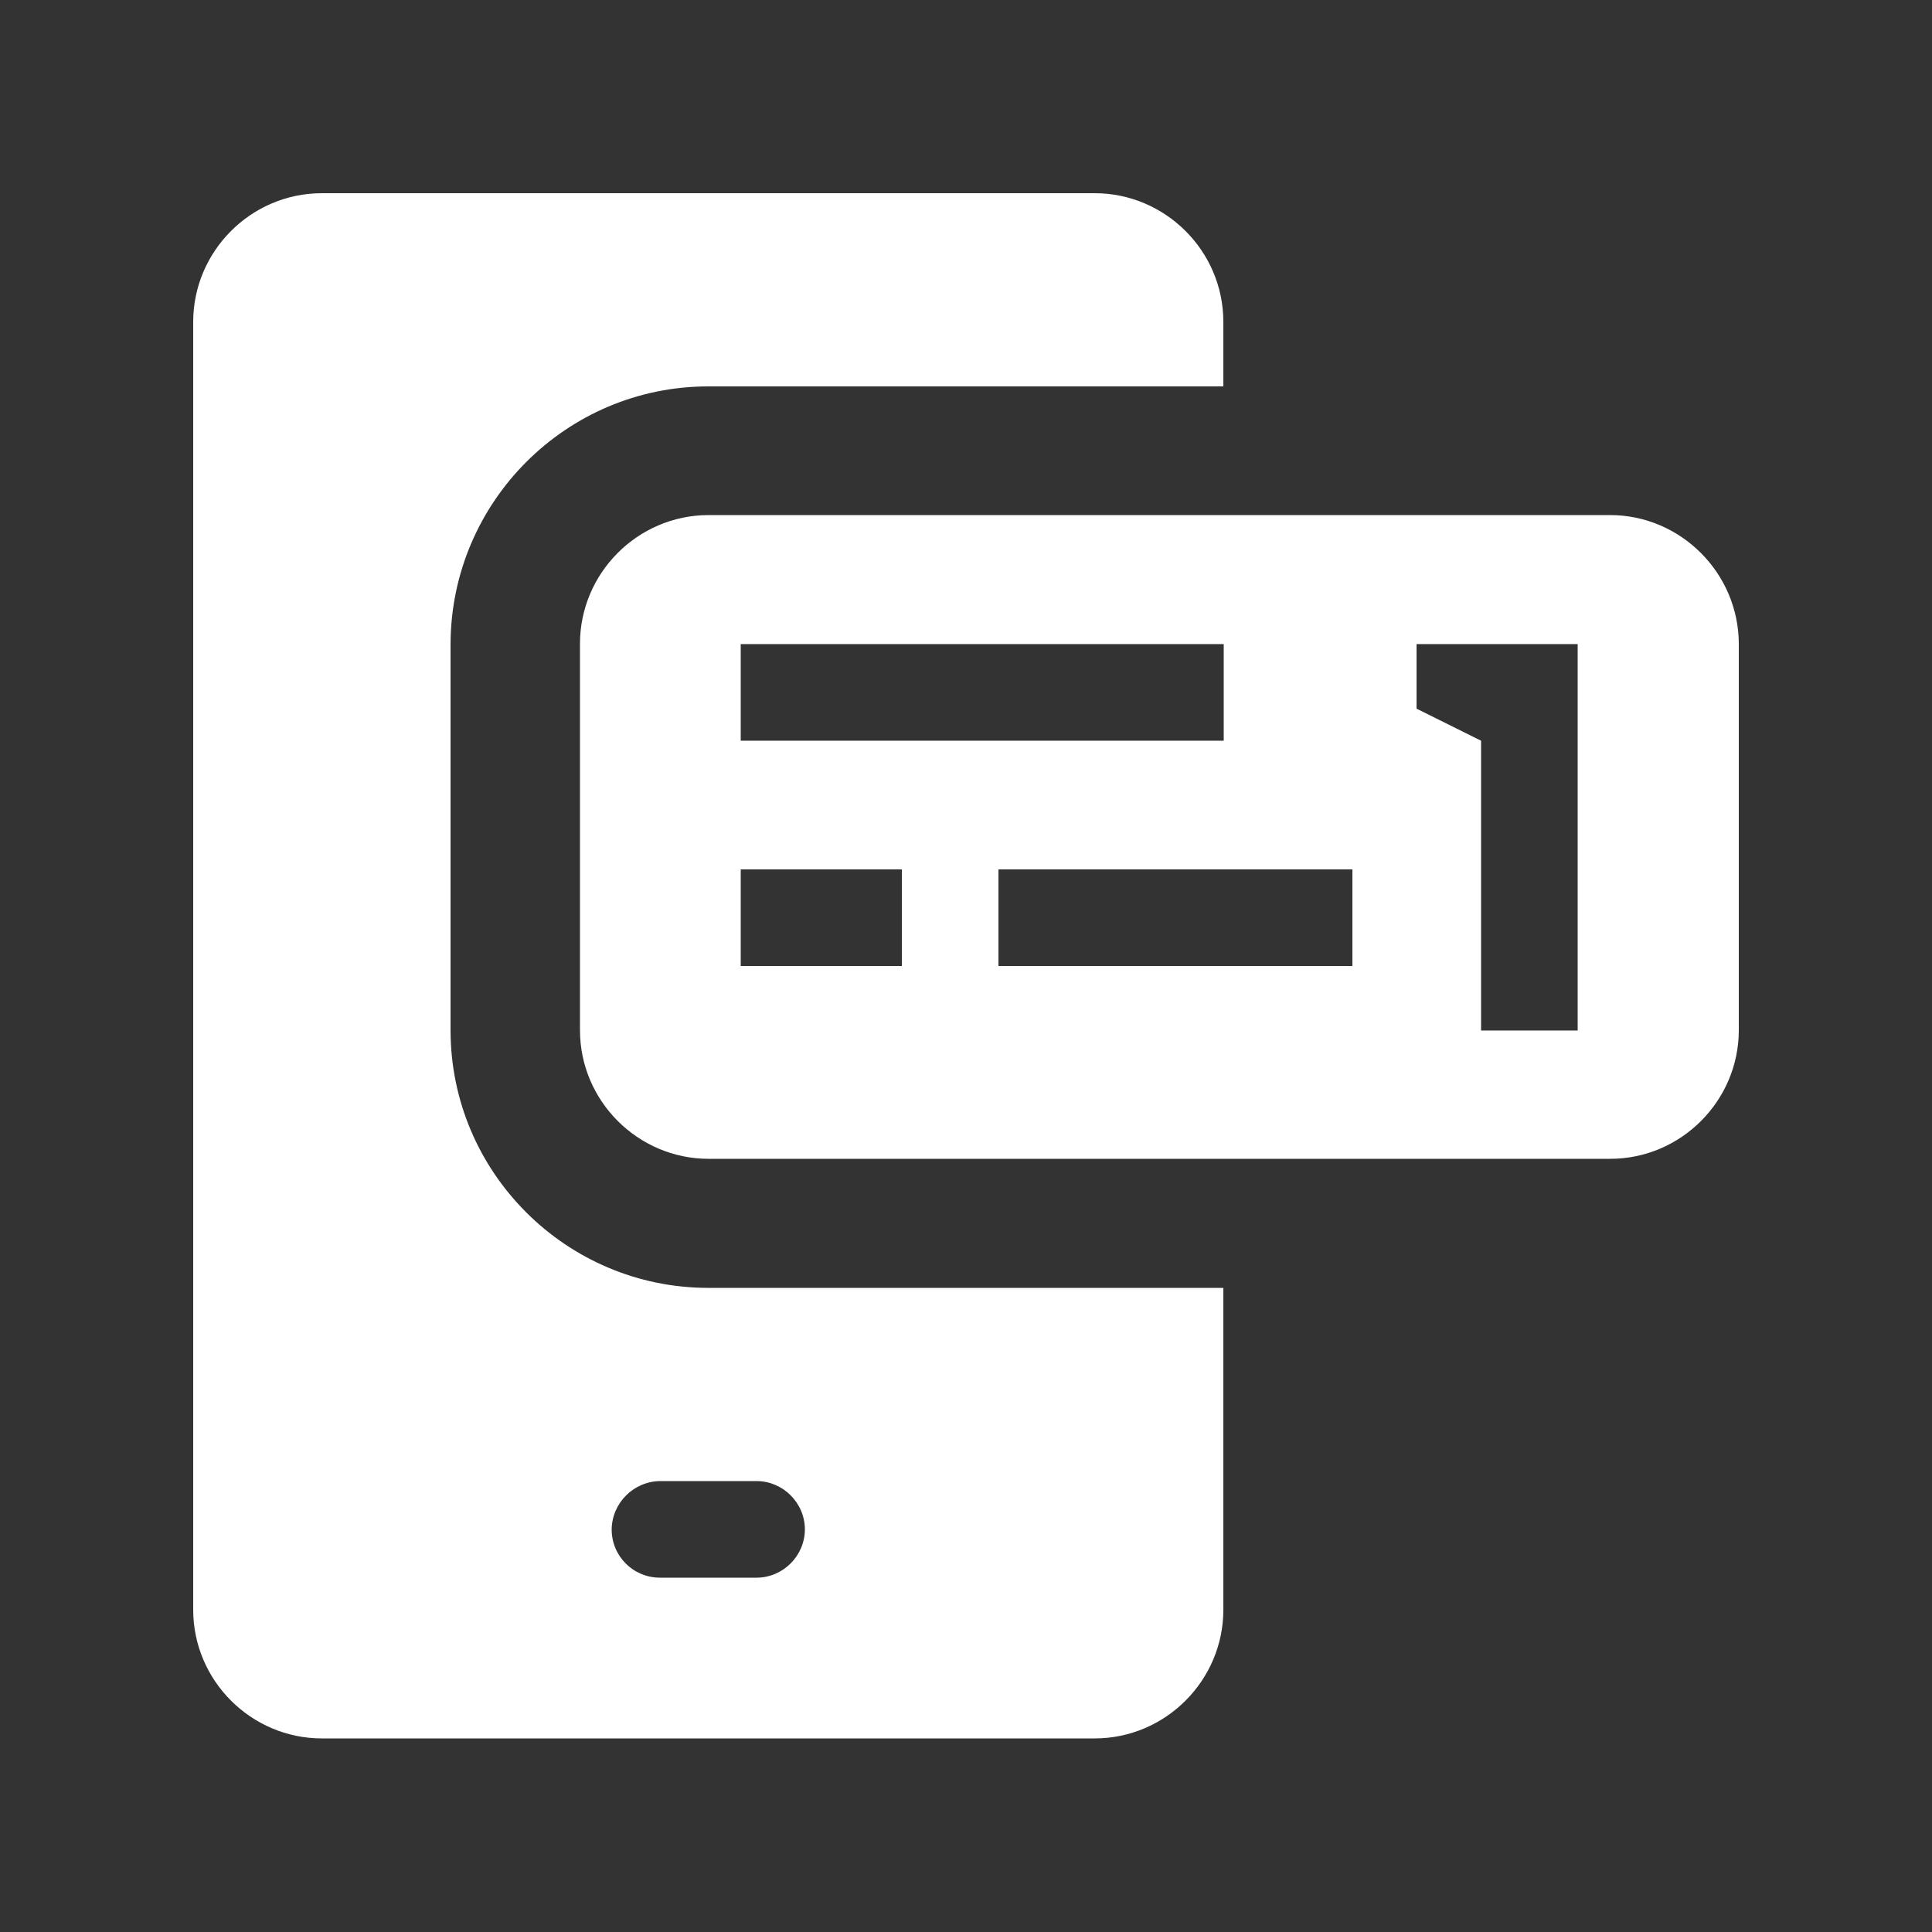 <svg enable-background="new 0 0 512 512" viewBox="0 0 512 512" xmlns="http://www.w3.org/2000/svg"><rect x="0" y="0" width="512" height="512" fill="#333333" stroke="none"/><g fill="#fff"><path d="m426.7 136.5h-238.9c-18.8 0-34.1 15.4-34.1 34.1v102.4c0 18.8 15.4 34.1 34.1 34.1h238.9c18.8 0 34.1-15.4 34.1-34.1v-102.3c-0-18.8-15.4-34.2-34.1-34.2zm-230.4 34.2h128v25.6h-128zm42.7 85.3h-42.7v-25.6h42.7zm119.4 0h-93.8v-25.6h93.8zm59.7 17.1h-25.6v-76.8l-17.1-8.5v-17.1h42.7z"/><path d="m187.7 102.4h136.5v-17.1c0-18.8-15.4-34.1-34.1-34.1h-204.8c-18.8 0-34.1 15.4-34.1 34.1v341.3c0 18.8 15.4 34.1 34.1 34.1h204.8c18.8 0 34.1-15.4 34.1-34.1v-85.3h-136.5c-37.6 0-68.3-30.6-68.3-68.3v-102.3c.1-37.7 30.7-68.3 68.3-68.3zm-12.8 290.1h25.6c7 0 12.8 5.8 12.8 12.8s-5.8 12.8-12.8 12.8h-25.6c-7.1 0-12.8-5.7-12.8-12.8.1-7 5.8-12.7 12.8-12.8z"/></g></svg>
